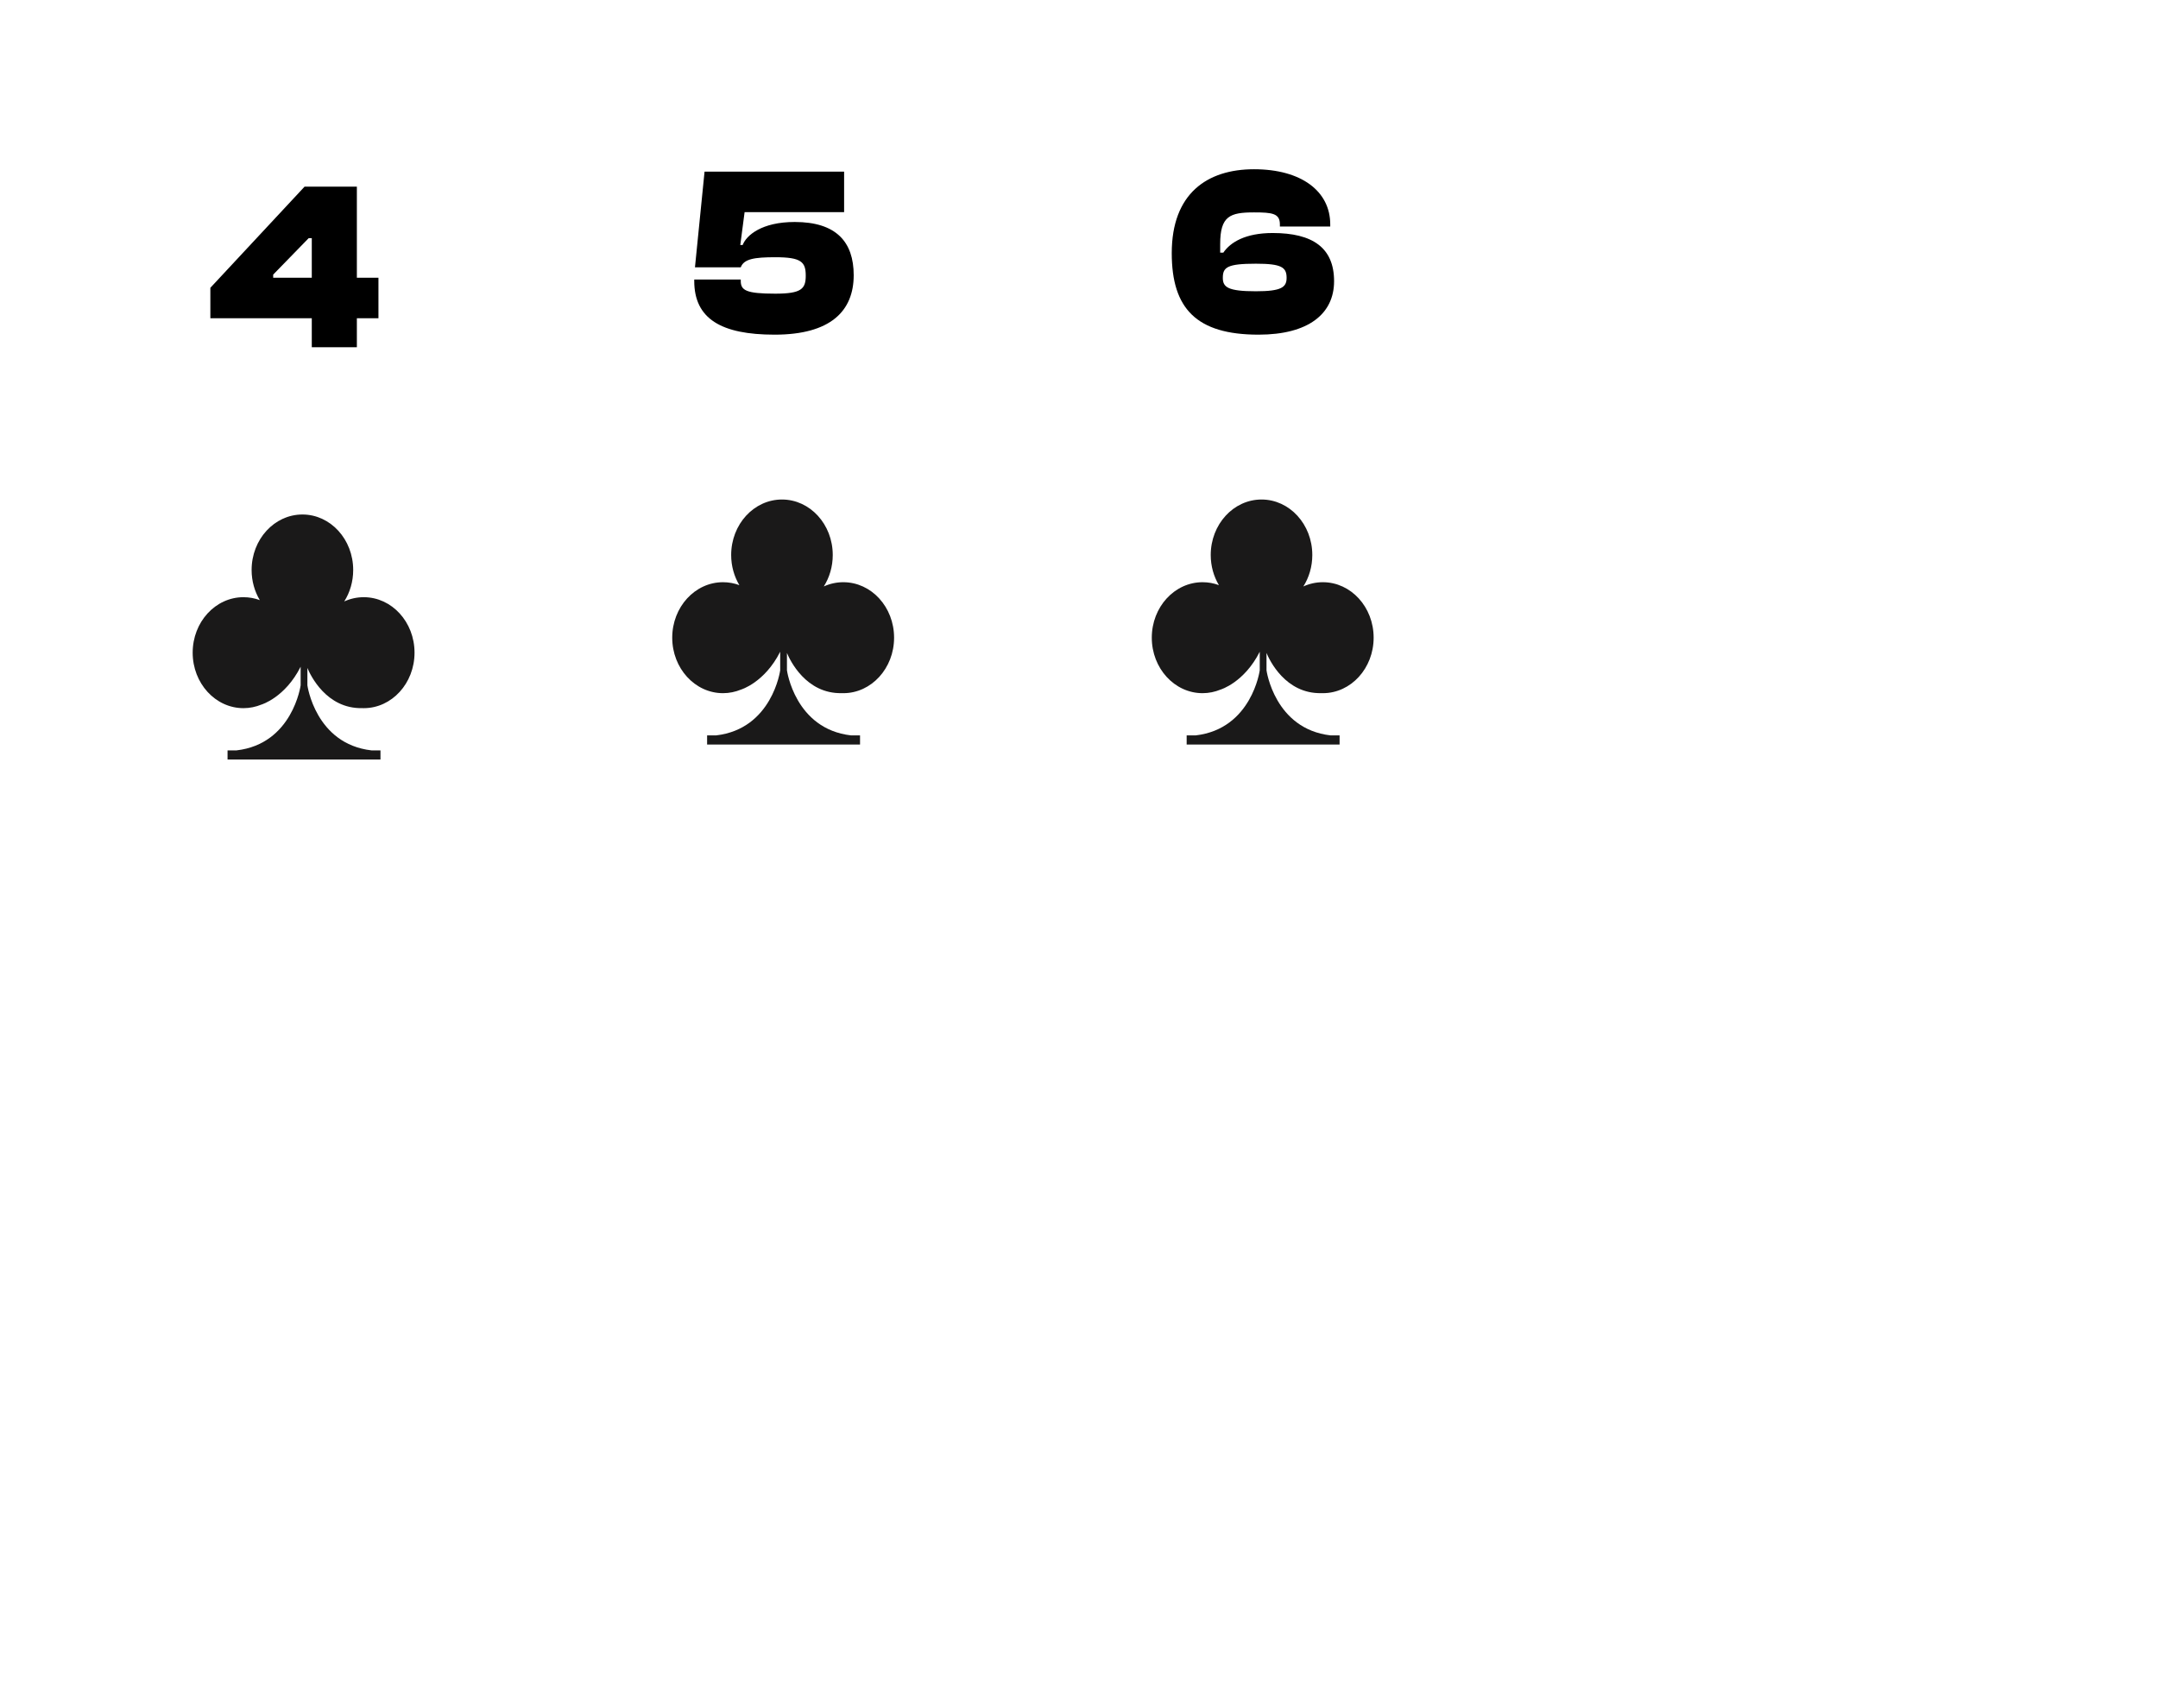 <svg width="144" height="114" viewBox="0 0 144 114" fill="none" xmlns="http://www.w3.org/2000/svg">
<g filter="url(#filter0_d)">
<rect x="2" y="2" width="76" height="109" rx="6" fill="white"/>
<path d="M23.813 22.175V20.239H25.253V17.535H23.813V11.455H20.325L14.037 18.207V20.239H20.805V22.175H23.813ZM18.229 17.535V17.327L20.597 14.895H20.805V17.535H18.229Z" fill="black"/>
<path fill-rule="evenodd" clip-rule="evenodd" d="M24.274 38.856C23.812 38.856 23.373 38.956 22.971 39.139C23.348 38.542 23.568 37.82 23.568 37.041C23.568 34.994 22.051 33.337 20.181 33.337C18.308 33.337 16.79 34.994 16.79 37.041C16.79 37.782 16.991 38.471 17.336 39.052C16.994 38.924 16.628 38.856 16.245 38.856C14.375 38.856 12.857 40.512 12.857 42.559C12.857 44.603 14.375 46.262 16.245 46.262C16.668 46.262 17.073 46.175 17.447 46.022C17.447 46.022 19.024 45.556 20.061 43.496V44.736C20.061 44.736 19.529 48.649 15.781 49.08H15.184V49.688H25.389V49.08H24.789C21.044 48.649 20.512 44.736 20.512 44.736V43.578C20.704 44.044 21.771 46.314 24.171 46.26C24.206 46.26 24.238 46.262 24.274 46.262C26.144 46.262 27.661 44.603 27.661 42.559C27.661 40.512 26.144 38.856 24.274 38.856Z" fill="#1A1919"/>
</g>
<g filter="url(#filter1_dd)">
<rect x="34" y="2" width="76" height="109" rx="6" fill="white"/>
</g>
<path d="M51.686 22.335C55.43 22.335 56.966 20.751 56.966 18.367C56.966 16.143 55.798 14.815 53.03 14.815C50.822 14.815 49.798 15.711 49.558 16.351H49.398L49.686 14.159H56.326V11.455H47.014L46.374 17.839H49.43C49.638 17.279 50.342 17.167 51.734 17.167C53.478 17.167 53.766 17.487 53.766 18.399C53.766 19.279 53.478 19.599 51.734 19.599C49.782 19.599 49.43 19.375 49.43 18.751V18.655H46.326V18.751C46.326 21.279 48.134 22.335 51.686 22.335Z" fill="black"/>
<path fill-rule="evenodd" clip-rule="evenodd" d="M56.274 38.856C55.812 38.856 55.373 38.956 54.971 39.139C55.348 38.542 55.568 37.82 55.568 37.041C55.568 34.994 54.051 33.337 52.181 33.337C50.308 33.337 48.79 34.994 48.79 37.041C48.79 37.782 48.991 38.471 49.336 39.052C48.994 38.924 48.628 38.856 48.245 38.856C46.375 38.856 44.857 40.512 44.857 42.559C44.857 44.603 46.375 46.262 48.245 46.262C48.668 46.262 49.073 46.175 49.447 46.022C49.447 46.022 51.024 45.556 52.061 43.496V44.736C52.061 44.736 51.529 48.649 47.781 49.08H47.184V49.688H57.389V49.08H56.789C53.044 48.649 52.512 44.736 52.512 44.736V43.578C52.704 44.044 53.771 46.314 56.171 46.26C56.206 46.26 56.238 46.262 56.274 46.262C58.144 46.262 59.661 44.603 59.661 42.559C59.661 40.512 58.144 38.856 56.274 38.856Z" fill="#1A1919"/>
<g filter="url(#filter2_dd)">
<rect x="66" y="2" width="76" height="109" rx="6" fill="white"/>
</g>
<path d="M83.981 22.335C87.309 22.335 89.021 20.943 89.021 18.767C89.021 16.527 87.581 15.551 84.925 15.551C83.117 15.551 82.109 16.159 81.629 16.863H81.421V16.287C81.421 14.415 82.077 14.175 83.677 14.175C84.893 14.175 85.405 14.239 85.405 14.975V15.119H88.765V14.975C88.765 12.767 86.845 11.295 83.677 11.295C80.557 11.295 78.189 12.911 78.189 16.895C78.189 20.591 79.837 22.335 83.981 22.335ZM83.805 19.439C81.933 19.439 81.597 19.167 81.597 18.543C81.597 17.839 81.885 17.599 83.805 17.599C85.517 17.599 85.853 17.839 85.853 18.543C85.853 19.167 85.517 19.439 83.805 19.439Z" fill="black"/>
<path fill-rule="evenodd" clip-rule="evenodd" d="M88.274 38.856C87.812 38.856 87.373 38.956 86.971 39.139C87.348 38.542 87.568 37.82 87.568 37.041C87.568 34.994 86.051 33.337 84.181 33.337C82.308 33.337 80.79 34.994 80.79 37.041C80.79 37.782 80.991 38.471 81.336 39.052C80.994 38.924 80.628 38.856 80.245 38.856C78.375 38.856 76.857 40.512 76.857 42.559C76.857 44.603 78.375 46.262 80.245 46.262C80.668 46.262 81.073 46.175 81.447 46.022C81.447 46.022 83.024 45.556 84.061 43.496V44.736C84.061 44.736 83.529 48.649 79.781 49.08H79.184V49.688H89.389V49.08H88.789C85.044 48.649 84.512 44.736 84.512 44.736V43.578C84.704 44.044 85.771 46.314 88.171 46.26C88.206 46.26 88.238 46.262 88.274 46.262C90.144 46.262 91.661 44.603 91.661 42.559C91.661 40.512 90.144 38.856 88.274 38.856Z" fill="#1A1919"/>
<defs>
<filter id="filter0_d" x="0" y="1" width="80" height="113" filterUnits="userSpaceOnUse" color-interpolation-filters="sRGB">
<feFlood flood-opacity="0" result="BackgroundImageFix"/>
<feColorMatrix in="SourceAlpha" type="matrix" values="0 0 0 0 0 0 0 0 0 0 0 0 0 0 0 0 0 0 127 0"/>
<feOffset dy="1"/>
<feGaussianBlur stdDeviation="1"/>
<feColorMatrix type="matrix" values="0 0 0 0 0 0 0 0 0 0 0 0 0 0 0 0 0 0 0.12 0"/>
<feBlend mode="normal" in2="BackgroundImageFix" result="effect1_dropShadow"/>
<feBlend mode="normal" in="SourceGraphic" in2="effect1_dropShadow" result="shape"/>
</filter>
<filter id="filter1_dd" x="31" y="0" width="81" height="114" filterUnits="userSpaceOnUse" color-interpolation-filters="sRGB">
<feFlood flood-opacity="0" result="BackgroundImageFix"/>
<feColorMatrix in="SourceAlpha" type="matrix" values="0 0 0 0 0 0 0 0 0 0 0 0 0 0 0 0 0 0 127 0"/>
<feOffset dx="-1"/>
<feGaussianBlur stdDeviation="1"/>
<feColorMatrix type="matrix" values="0 0 0 0 0 0 0 0 0 0 0 0 0 0 0 0 0 0 0.1 0"/>
<feBlend mode="normal" in2="BackgroundImageFix" result="effect1_dropShadow"/>
<feColorMatrix in="SourceAlpha" type="matrix" values="0 0 0 0 0 0 0 0 0 0 0 0 0 0 0 0 0 0 127 0"/>
<feOffset dy="1"/>
<feGaussianBlur stdDeviation="1"/>
<feColorMatrix type="matrix" values="0 0 0 0 0 0 0 0 0 0 0 0 0 0 0 0 0 0 0.12 0"/>
<feBlend mode="normal" in2="effect1_dropShadow" result="effect2_dropShadow"/>
<feBlend mode="normal" in="SourceGraphic" in2="effect2_dropShadow" result="shape"/>
</filter>
<filter id="filter2_dd" x="63" y="0" width="81" height="114" filterUnits="userSpaceOnUse" color-interpolation-filters="sRGB">
<feFlood flood-opacity="0" result="BackgroundImageFix"/>
<feColorMatrix in="SourceAlpha" type="matrix" values="0 0 0 0 0 0 0 0 0 0 0 0 0 0 0 0 0 0 127 0"/>
<feOffset dx="-1"/>
<feGaussianBlur stdDeviation="1"/>
<feColorMatrix type="matrix" values="0 0 0 0 0 0 0 0 0 0 0 0 0 0 0 0 0 0 0.1 0"/>
<feBlend mode="normal" in2="BackgroundImageFix" result="effect1_dropShadow"/>
<feColorMatrix in="SourceAlpha" type="matrix" values="0 0 0 0 0 0 0 0 0 0 0 0 0 0 0 0 0 0 127 0"/>
<feOffset dy="1"/>
<feGaussianBlur stdDeviation="1"/>
<feColorMatrix type="matrix" values="0 0 0 0 0 0 0 0 0 0 0 0 0 0 0 0 0 0 0.12 0"/>
<feBlend mode="normal" in2="effect1_dropShadow" result="effect2_dropShadow"/>
<feBlend mode="normal" in="SourceGraphic" in2="effect2_dropShadow" result="shape"/>
</filter>
</defs>
</svg>
